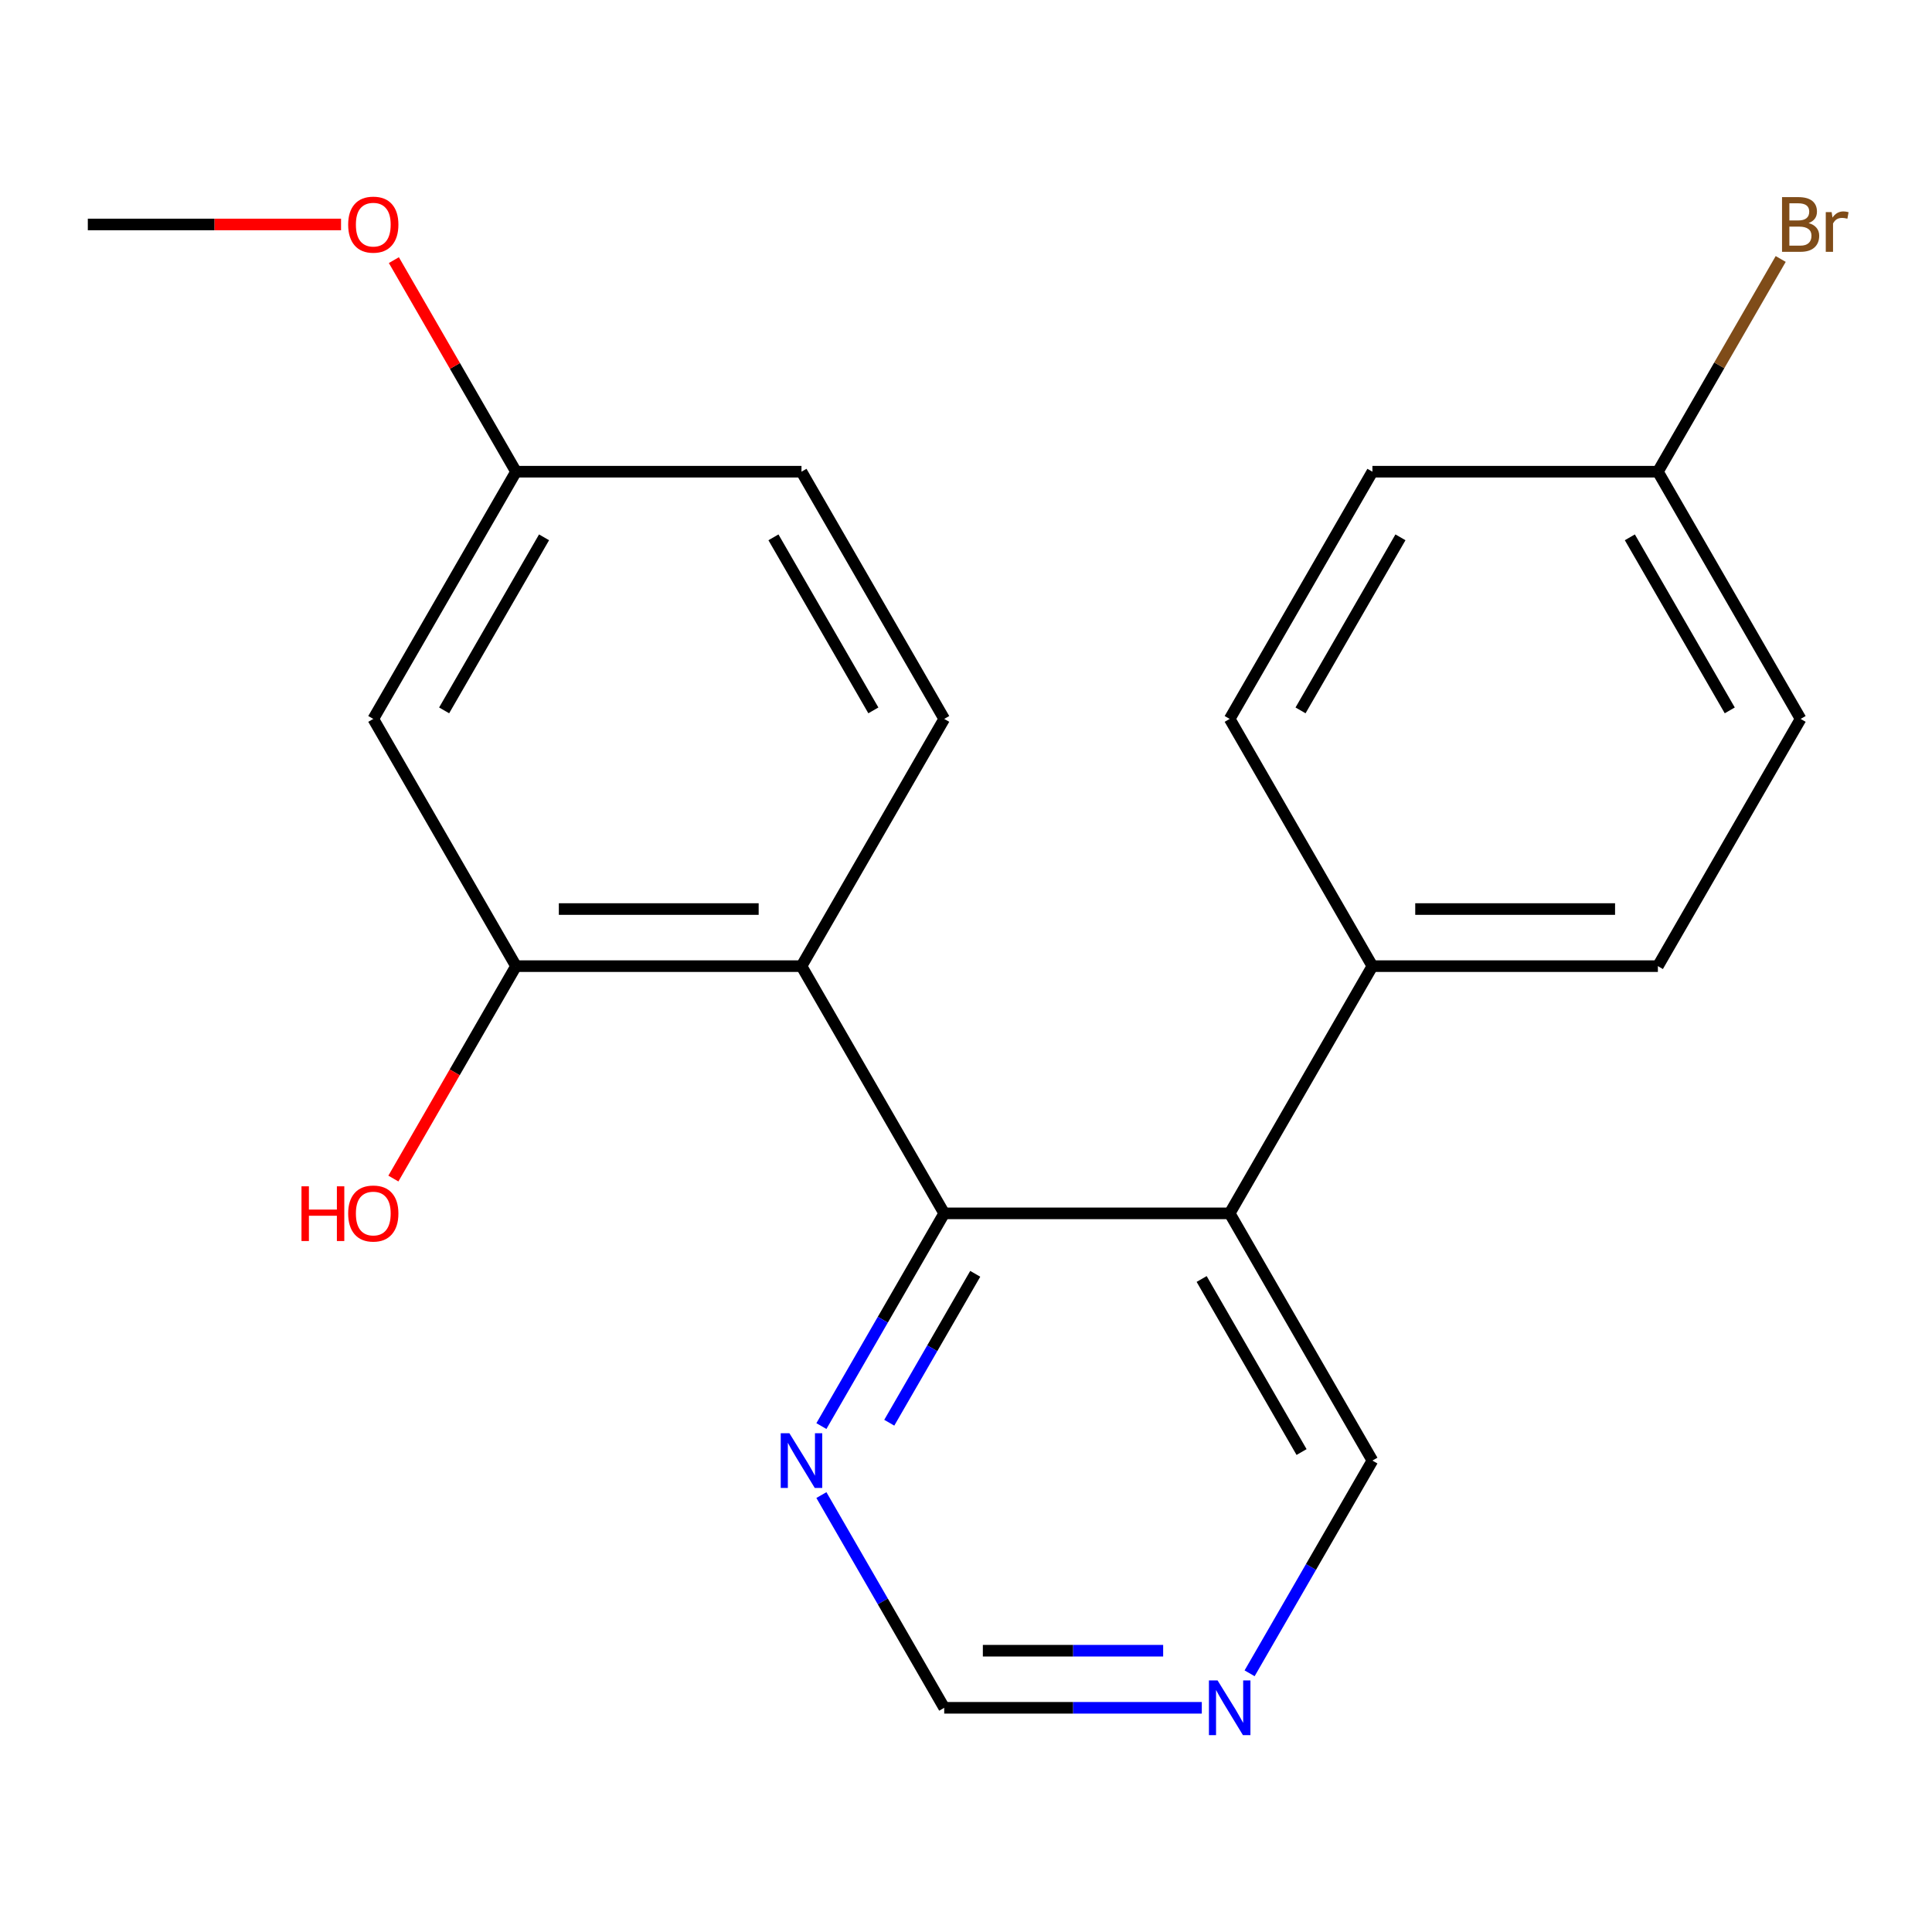 <?xml version='1.0' encoding='iso-8859-1'?>
<svg version='1.1' baseProfile='full'
              xmlns='http://www.w3.org/2000/svg'
                      xmlns:rdkit='http://www.rdkit.org/xml'
                      xmlns:xlink='http://www.w3.org/1999/xlink'
                  xml:space='preserve'
width='1000px' height='1000px' viewBox='0 0 1000 1000'>
<!-- END OF HEADER -->
<rect style='opacity:1.0;fill:#FFFFFF;stroke:none' width='1000' height='1000' x='0' y='0'> </rect>
<path class='bond-0' d='M 488.725,628.034 L 414.847,500.073' style='fill:none;fill-rule:evenodd;stroke:#000000;stroke-width:6px;stroke-linecap:butt;stroke-linejoin:miter;stroke-opacity:1' />
<path class='bond-1' d='M 488.725,628.034 L 636.482,628.034' style='fill:none;fill-rule:evenodd;stroke:#000000;stroke-width:6px;stroke-linecap:butt;stroke-linejoin:miter;stroke-opacity:1' />
<path class='bond-3' d='M 488.725,628.034 L 456.94,683.087' style='fill:none;fill-rule:evenodd;stroke:#000000;stroke-width:6px;stroke-linecap:butt;stroke-linejoin:miter;stroke-opacity:1' />
<path class='bond-3' d='M 456.94,683.087 L 425.155,738.141' style='fill:none;fill-rule:evenodd;stroke:#0000FF;stroke-width:6px;stroke-linecap:butt;stroke-linejoin:miter;stroke-opacity:1' />
<path class='bond-3' d='M 504.782,659.326 L 482.532,697.863' style='fill:none;fill-rule:evenodd;stroke:#000000;stroke-width:6px;stroke-linecap:butt;stroke-linejoin:miter;stroke-opacity:1' />
<path class='bond-3' d='M 482.532,697.863 L 460.282,736.401' style='fill:none;fill-rule:evenodd;stroke:#0000FF;stroke-width:6px;stroke-linecap:butt;stroke-linejoin:miter;stroke-opacity:1' />
<path class='bond-2' d='M 414.847,500.073 L 267.09,500.073' style='fill:none;fill-rule:evenodd;stroke:#000000;stroke-width:6px;stroke-linecap:butt;stroke-linejoin:miter;stroke-opacity:1' />
<path class='bond-2' d='M 392.683,470.521 L 289.253,470.521' style='fill:none;fill-rule:evenodd;stroke:#000000;stroke-width:6px;stroke-linecap:butt;stroke-linejoin:miter;stroke-opacity:1' />
<path class='bond-4' d='M 414.847,500.073 L 488.725,372.112' style='fill:none;fill-rule:evenodd;stroke:#000000;stroke-width:6px;stroke-linecap:butt;stroke-linejoin:miter;stroke-opacity:1' />
<path class='bond-6' d='M 636.482,628.034 L 710.36,500.073' style='fill:none;fill-rule:evenodd;stroke:#000000;stroke-width:6px;stroke-linecap:butt;stroke-linejoin:miter;stroke-opacity:1' />
<path class='bond-12' d='M 636.482,628.034 L 710.36,755.995' style='fill:none;fill-rule:evenodd;stroke:#000000;stroke-width:6px;stroke-linecap:butt;stroke-linejoin:miter;stroke-opacity:1' />
<path class='bond-12' d='M 621.971,662.004 L 673.686,751.576' style='fill:none;fill-rule:evenodd;stroke:#000000;stroke-width:6px;stroke-linecap:butt;stroke-linejoin:miter;stroke-opacity:1' />
<path class='bond-5' d='M 267.09,500.073 L 193.211,372.112' style='fill:none;fill-rule:evenodd;stroke:#000000;stroke-width:6px;stroke-linecap:butt;stroke-linejoin:miter;stroke-opacity:1' />
<path class='bond-13' d='M 267.09,500.073 L 235.351,555.046' style='fill:none;fill-rule:evenodd;stroke:#000000;stroke-width:6px;stroke-linecap:butt;stroke-linejoin:miter;stroke-opacity:1' />
<path class='bond-13' d='M 235.351,555.046 L 203.612,610.02' style='fill:none;fill-rule:evenodd;stroke:#FF0000;stroke-width:6px;stroke-linecap:butt;stroke-linejoin:miter;stroke-opacity:1' />
<path class='bond-8' d='M 425.155,773.849 L 456.94,828.903' style='fill:none;fill-rule:evenodd;stroke:#0000FF;stroke-width:6px;stroke-linecap:butt;stroke-linejoin:miter;stroke-opacity:1' />
<path class='bond-8' d='M 456.94,828.903 L 488.725,883.956' style='fill:none;fill-rule:evenodd;stroke:#000000;stroke-width:6px;stroke-linecap:butt;stroke-linejoin:miter;stroke-opacity:1' />
<path class='bond-14' d='M 488.725,372.112 L 414.847,244.15' style='fill:none;fill-rule:evenodd;stroke:#000000;stroke-width:6px;stroke-linecap:butt;stroke-linejoin:miter;stroke-opacity:1' />
<path class='bond-14' d='M 452.051,367.693 L 400.336,278.12' style='fill:none;fill-rule:evenodd;stroke:#000000;stroke-width:6px;stroke-linecap:butt;stroke-linejoin:miter;stroke-opacity:1' />
<path class='bond-23' d='M 193.211,372.112 L 267.09,244.15' style='fill:none;fill-rule:evenodd;stroke:#000000;stroke-width:6px;stroke-linecap:butt;stroke-linejoin:miter;stroke-opacity:1' />
<path class='bond-23' d='M 229.885,367.693 L 281.6,278.12' style='fill:none;fill-rule:evenodd;stroke:#000000;stroke-width:6px;stroke-linecap:butt;stroke-linejoin:miter;stroke-opacity:1' />
<path class='bond-9' d='M 710.36,500.073 L 858.117,500.073' style='fill:none;fill-rule:evenodd;stroke:#000000;stroke-width:6px;stroke-linecap:butt;stroke-linejoin:miter;stroke-opacity:1' />
<path class='bond-9' d='M 732.524,470.521 L 835.953,470.521' style='fill:none;fill-rule:evenodd;stroke:#000000;stroke-width:6px;stroke-linecap:butt;stroke-linejoin:miter;stroke-opacity:1' />
<path class='bond-10' d='M 710.36,500.073 L 636.482,372.112' style='fill:none;fill-rule:evenodd;stroke:#000000;stroke-width:6px;stroke-linecap:butt;stroke-linejoin:miter;stroke-opacity:1' />
<path class='bond-7' d='M 622.048,883.956 L 555.386,883.956' style='fill:none;fill-rule:evenodd;stroke:#0000FF;stroke-width:6px;stroke-linecap:butt;stroke-linejoin:miter;stroke-opacity:1' />
<path class='bond-7' d='M 555.386,883.956 L 488.725,883.956' style='fill:none;fill-rule:evenodd;stroke:#000000;stroke-width:6px;stroke-linecap:butt;stroke-linejoin:miter;stroke-opacity:1' />
<path class='bond-7' d='M 602.049,854.405 L 555.386,854.405' style='fill:none;fill-rule:evenodd;stroke:#0000FF;stroke-width:6px;stroke-linecap:butt;stroke-linejoin:miter;stroke-opacity:1' />
<path class='bond-7' d='M 555.386,854.405 L 508.723,854.405' style='fill:none;fill-rule:evenodd;stroke:#000000;stroke-width:6px;stroke-linecap:butt;stroke-linejoin:miter;stroke-opacity:1' />
<path class='bond-21' d='M 646.79,866.102 L 678.575,811.049' style='fill:none;fill-rule:evenodd;stroke:#0000FF;stroke-width:6px;stroke-linecap:butt;stroke-linejoin:miter;stroke-opacity:1' />
<path class='bond-21' d='M 678.575,811.049 L 710.36,755.995' style='fill:none;fill-rule:evenodd;stroke:#000000;stroke-width:6px;stroke-linecap:butt;stroke-linejoin:miter;stroke-opacity:1' />
<path class='bond-16' d='M 858.117,500.073 L 931.995,372.112' style='fill:none;fill-rule:evenodd;stroke:#000000;stroke-width:6px;stroke-linecap:butt;stroke-linejoin:miter;stroke-opacity:1' />
<path class='bond-17' d='M 636.482,372.112 L 710.36,244.15' style='fill:none;fill-rule:evenodd;stroke:#000000;stroke-width:6px;stroke-linecap:butt;stroke-linejoin:miter;stroke-opacity:1' />
<path class='bond-17' d='M 673.156,367.693 L 724.871,278.12' style='fill:none;fill-rule:evenodd;stroke:#000000;stroke-width:6px;stroke-linecap:butt;stroke-linejoin:miter;stroke-opacity:1' />
<path class='bond-11' d='M 267.09,244.15 L 414.847,244.15' style='fill:none;fill-rule:evenodd;stroke:#000000;stroke-width:6px;stroke-linecap:butt;stroke-linejoin:miter;stroke-opacity:1' />
<path class='bond-19' d='M 267.09,244.15 L 235.478,189.397' style='fill:none;fill-rule:evenodd;stroke:#000000;stroke-width:6px;stroke-linecap:butt;stroke-linejoin:miter;stroke-opacity:1' />
<path class='bond-19' d='M 235.478,189.397 L 203.866,134.643' style='fill:none;fill-rule:evenodd;stroke:#FF0000;stroke-width:6px;stroke-linecap:butt;stroke-linejoin:miter;stroke-opacity:1' />
<path class='bond-15' d='M 858.117,244.15 L 710.36,244.15' style='fill:none;fill-rule:evenodd;stroke:#000000;stroke-width:6px;stroke-linecap:butt;stroke-linejoin:miter;stroke-opacity:1' />
<path class='bond-18' d='M 858.117,244.15 L 889.902,189.097' style='fill:none;fill-rule:evenodd;stroke:#000000;stroke-width:6px;stroke-linecap:butt;stroke-linejoin:miter;stroke-opacity:1' />
<path class='bond-18' d='M 889.902,189.097 L 921.687,134.043' style='fill:none;fill-rule:evenodd;stroke:#7F4C19;stroke-width:6px;stroke-linecap:butt;stroke-linejoin:miter;stroke-opacity:1' />
<path class='bond-22' d='M 858.117,244.15 L 931.995,372.112' style='fill:none;fill-rule:evenodd;stroke:#000000;stroke-width:6px;stroke-linecap:butt;stroke-linejoin:miter;stroke-opacity:1' />
<path class='bond-22' d='M 843.606,278.12 L 895.321,367.693' style='fill:none;fill-rule:evenodd;stroke:#000000;stroke-width:6px;stroke-linecap:butt;stroke-linejoin:miter;stroke-opacity:1' />
<path class='bond-20' d='M 176.517,116.189 L 110.986,116.189' style='fill:none;fill-rule:evenodd;stroke:#FF0000;stroke-width:6px;stroke-linecap:butt;stroke-linejoin:miter;stroke-opacity:1' />
<path class='bond-20' d='M 110.986,116.189 L 45.455,116.189' style='fill:none;fill-rule:evenodd;stroke:#000000;stroke-width:6px;stroke-linecap:butt;stroke-linejoin:miter;stroke-opacity:1' />
<path  class='atom-4' d='M 408.587 741.835
L 417.867 756.835
Q 418.787 758.315, 420.267 760.995
Q 421.747 763.675, 421.827 763.835
L 421.827 741.835
L 425.587 741.835
L 425.587 770.155
L 421.707 770.155
L 411.747 753.755
Q 410.587 751.835, 409.347 749.635
Q 408.147 747.435, 407.787 746.755
L 407.787 770.155
L 404.107 770.155
L 404.107 741.835
L 408.587 741.835
' fill='#0000FF'/>
<path  class='atom-8' d='M 630.222 869.796
L 639.502 884.796
Q 640.422 886.276, 641.902 888.956
Q 643.382 891.636, 643.462 891.796
L 643.462 869.796
L 647.222 869.796
L 647.222 898.116
L 643.342 898.116
L 633.382 881.716
Q 632.222 879.796, 630.982 877.596
Q 629.782 875.396, 629.422 874.716
L 629.422 898.116
L 625.742 898.116
L 625.742 869.796
L 630.222 869.796
' fill='#0000FF'/>
<path  class='atom-14' d='M 156.051 614.034
L 159.891 614.034
L 159.891 626.074
L 174.371 626.074
L 174.371 614.034
L 178.211 614.034
L 178.211 642.354
L 174.371 642.354
L 174.371 629.274
L 159.891 629.274
L 159.891 642.354
L 156.051 642.354
L 156.051 614.034
' fill='#FF0000'/>
<path  class='atom-14' d='M 180.211 628.114
Q 180.211 621.314, 183.571 617.514
Q 186.931 613.714, 193.211 613.714
Q 199.491 613.714, 202.851 617.514
Q 206.211 621.314, 206.211 628.114
Q 206.211 634.994, 202.811 638.914
Q 199.411 642.794, 193.211 642.794
Q 186.971 642.794, 183.571 638.914
Q 180.211 635.034, 180.211 628.114
M 193.211 639.594
Q 197.531 639.594, 199.851 636.714
Q 202.211 633.794, 202.211 628.114
Q 202.211 622.554, 199.851 619.754
Q 197.531 616.914, 193.211 616.914
Q 188.891 616.914, 186.531 619.714
Q 184.211 622.514, 184.211 628.114
Q 184.211 633.834, 186.531 636.714
Q 188.891 639.594, 193.211 639.594
' fill='#FF0000'/>
<path  class='atom-19' d='M 936.135 115.469
Q 938.855 116.229, 940.215 117.909
Q 941.615 119.549, 941.615 121.989
Q 941.615 125.909, 939.095 128.149
Q 936.615 130.349, 931.895 130.349
L 922.375 130.349
L 922.375 102.029
L 930.735 102.029
Q 935.575 102.029, 938.015 103.989
Q 940.455 105.949, 940.455 109.549
Q 940.455 113.829, 936.135 115.469
M 926.175 105.229
L 926.175 114.109
L 930.735 114.109
Q 933.535 114.109, 934.975 112.989
Q 936.455 111.829, 936.455 109.549
Q 936.455 105.229, 930.735 105.229
L 926.175 105.229
M 931.895 127.149
Q 934.655 127.149, 936.135 125.829
Q 937.615 124.509, 937.615 121.989
Q 937.615 119.669, 935.975 118.509
Q 934.375 117.309, 931.295 117.309
L 926.175 117.309
L 926.175 127.149
L 931.895 127.149
' fill='#7F4C19'/>
<path  class='atom-19' d='M 948.055 109.789
L 948.495 112.629
Q 950.655 109.429, 954.175 109.429
Q 955.295 109.429, 956.815 109.829
L 956.215 113.189
Q 954.495 112.789, 953.535 112.789
Q 951.855 112.789, 950.735 113.469
Q 949.655 114.109, 948.775 115.669
L 948.775 130.349
L 945.015 130.349
L 945.015 109.789
L 948.055 109.789
' fill='#7F4C19'/>
<path  class='atom-20' d='M 180.211 116.269
Q 180.211 109.469, 183.571 105.669
Q 186.931 101.869, 193.211 101.869
Q 199.491 101.869, 202.851 105.669
Q 206.211 109.469, 206.211 116.269
Q 206.211 123.149, 202.811 127.069
Q 199.411 130.949, 193.211 130.949
Q 186.971 130.949, 183.571 127.069
Q 180.211 123.189, 180.211 116.269
M 193.211 127.749
Q 197.531 127.749, 199.851 124.869
Q 202.211 121.949, 202.211 116.269
Q 202.211 110.709, 199.851 107.909
Q 197.531 105.069, 193.211 105.069
Q 188.891 105.069, 186.531 107.869
Q 184.211 110.669, 184.211 116.269
Q 184.211 121.989, 186.531 124.869
Q 188.891 127.749, 193.211 127.749
' fill='#FF0000'/>
</svg>
